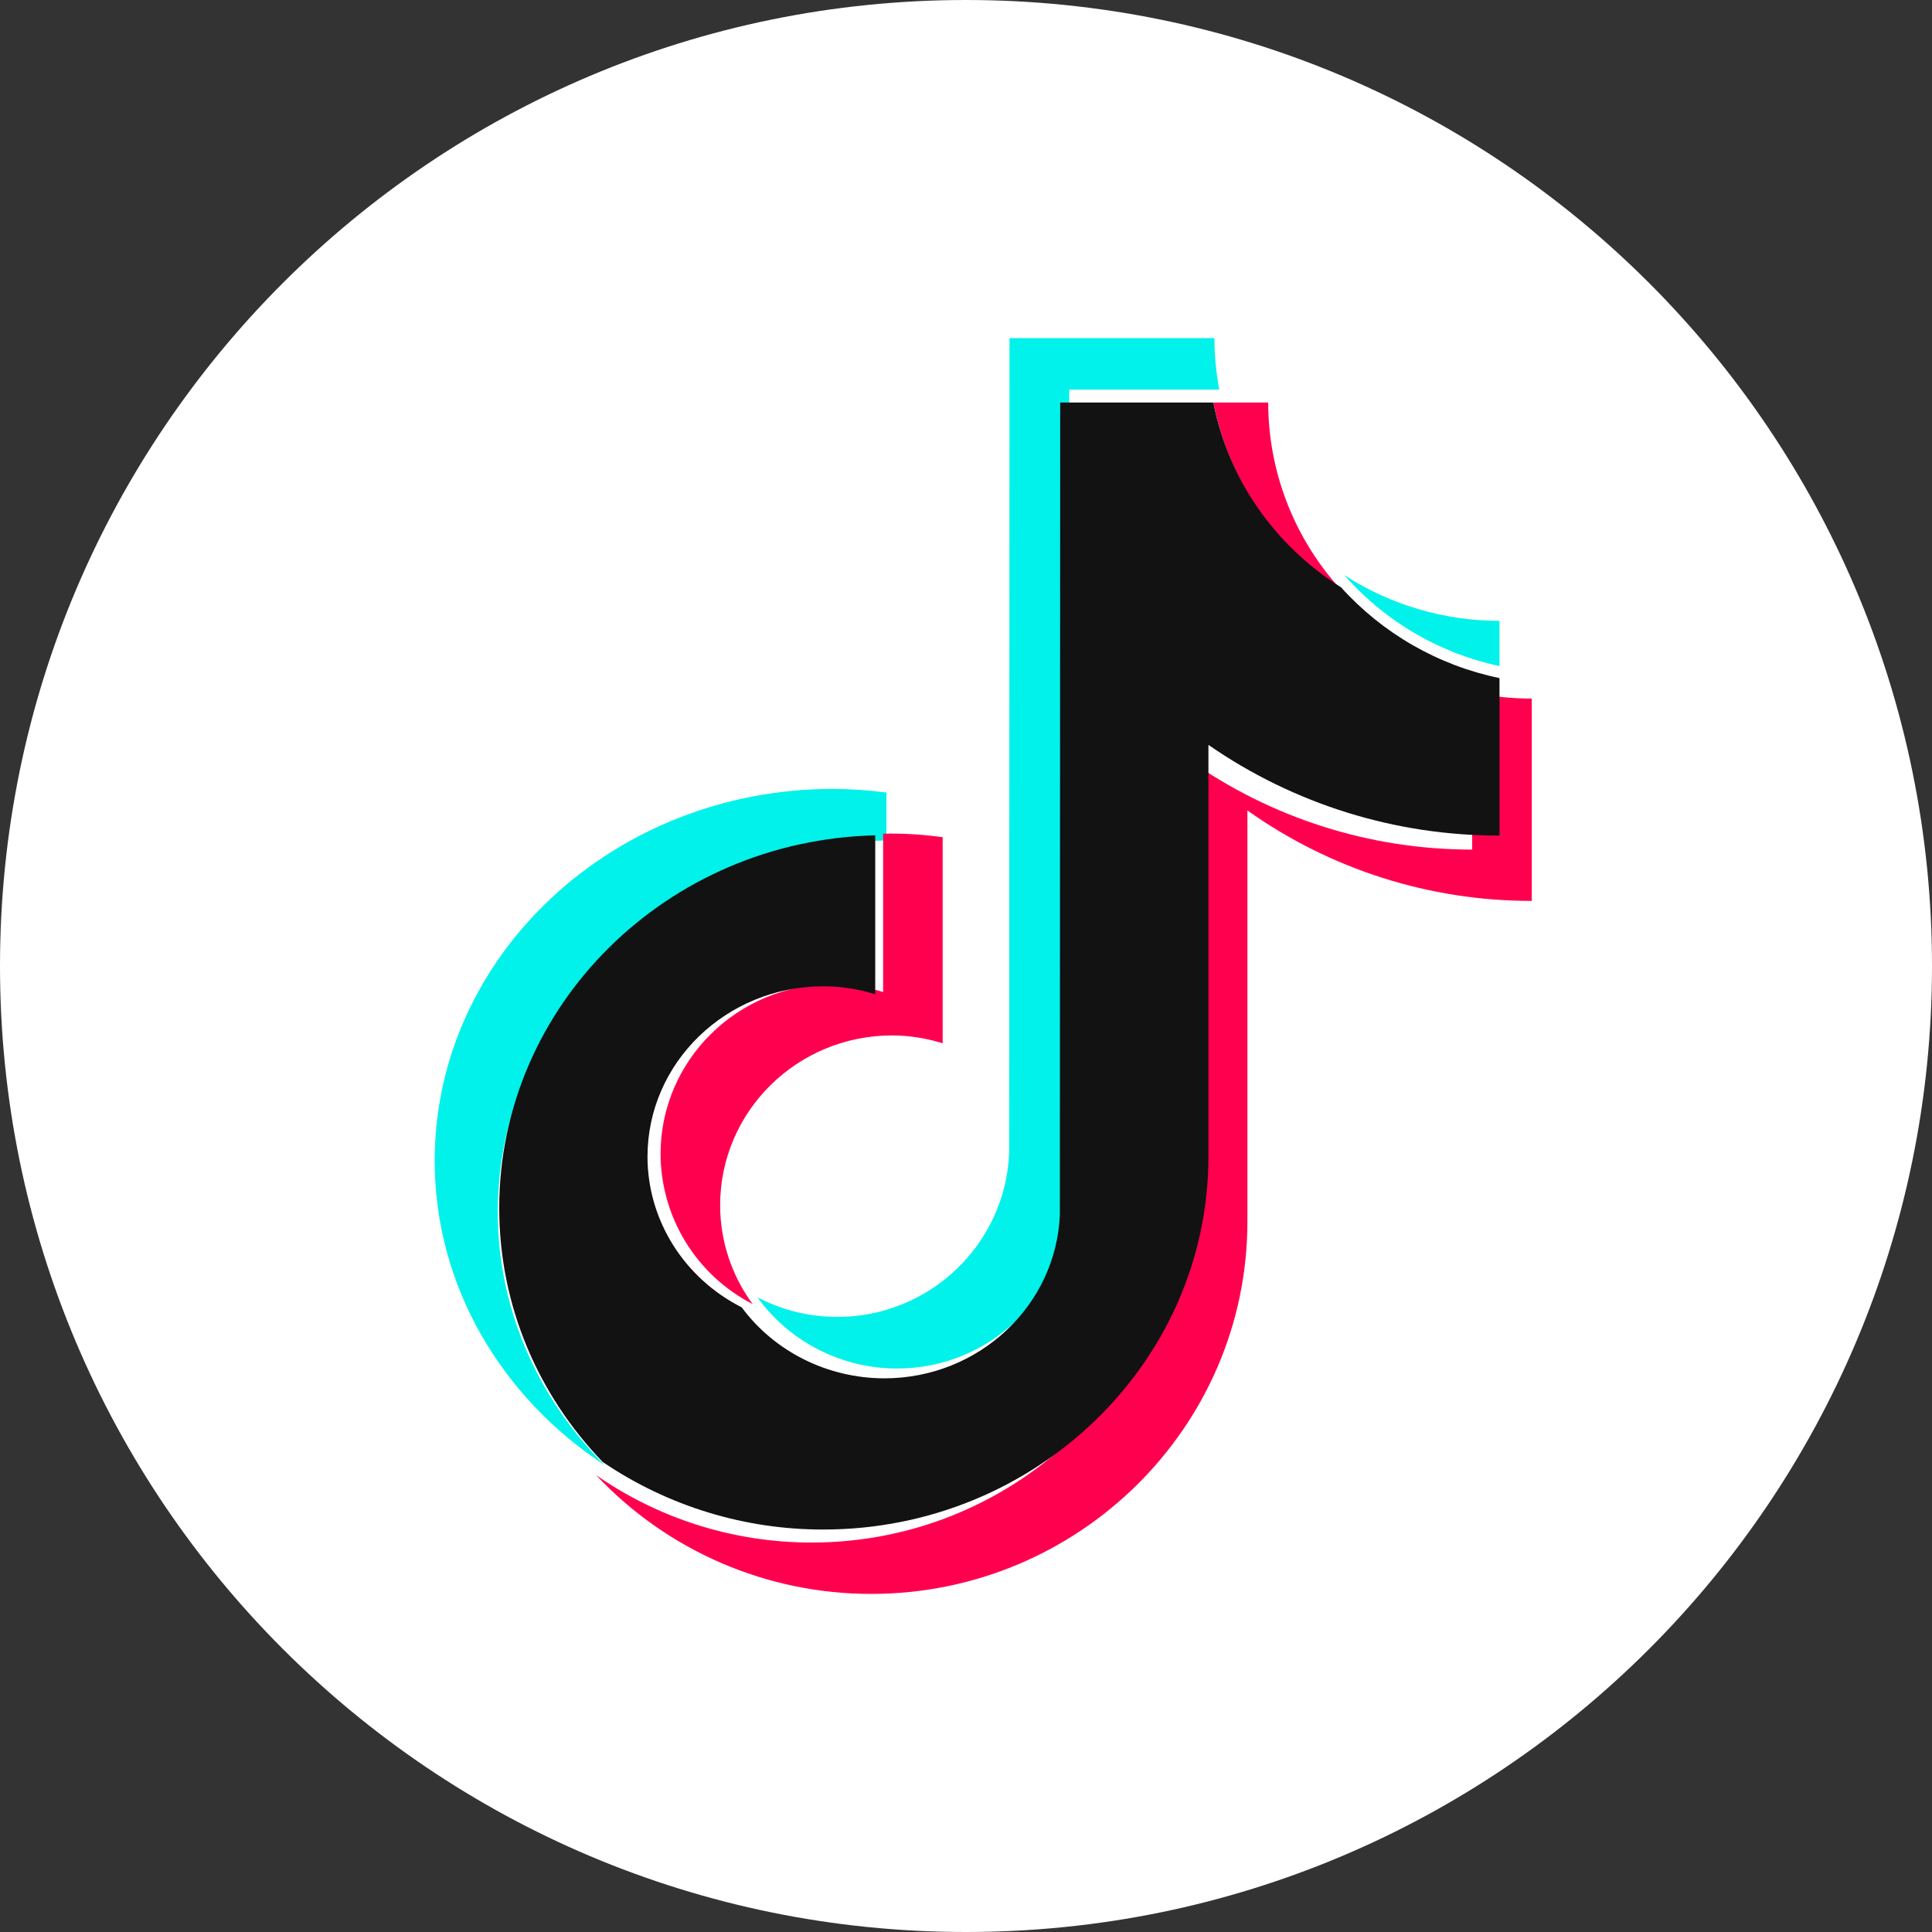 <?xml version="1.0" encoding="UTF-8"?> <svg xmlns="http://www.w3.org/2000/svg" width="50" height="50" viewBox="0 0 50 50" fill="none"><rect x="0" y="0" width="50" height="50" fill="#333333" stroke="none"/> <path d="M25 50C38.807 50 50 38.807 50 25C50 11.193 38.807 0 25 0C11.193 0 0 11.193 0 25C0 38.807 11.193 50 25 50Z" fill="white"></path> <path d="M22.941 21.75V20.511C22.481 20.45 22.017 20.419 21.552 20.417C15.872 20.417 11.25 24.734 11.25 30.04C11.25 33.294 12.992 36.175 15.648 37.917C13.87 36.14 12.88 33.799 12.882 31.366C12.882 26.136 17.372 21.871 22.941 21.75Z" fill="#00F2EA"></path> <path d="M23.214 35.417C25.616 35.417 27.574 33.523 27.663 31.161L27.672 10.084H31.555C31.472 9.644 31.43 9.198 31.429 8.75H26.126L26.117 29.828C26.029 32.188 24.069 34.082 21.668 34.082C20.948 34.082 20.238 33.907 19.6 33.573C20.013 34.144 20.556 34.609 21.185 34.929C21.813 35.25 22.509 35.417 23.214 35.417ZM38.807 17.238V16.067C37.381 16.068 35.986 15.657 34.79 14.883C35.84 16.08 37.249 16.906 38.808 17.238" fill="#00F2EA"></path> <path d="M34.632 15.182C33.466 13.867 32.822 12.173 32.821 10.417H31.404C31.59 11.388 31.971 12.312 32.526 13.131C33.081 13.95 33.798 14.648 34.632 15.182ZM21.542 25.471C19.087 25.474 17.098 27.439 17.095 29.863C17.098 30.666 17.321 31.454 17.742 32.139C18.162 32.825 18.763 33.382 19.479 33.75C18.932 33.008 18.637 32.111 18.637 31.189C18.639 28.765 20.628 26.799 23.084 26.797C23.543 26.797 23.981 26.872 24.396 27V21.667C23.961 21.606 23.523 21.574 23.084 21.572C23.007 21.572 22.931 21.577 22.855 21.578V25.674C22.43 25.541 21.987 25.473 21.542 25.471Z" fill="#FF004F"></path> <path d="M38.1 17.917V21.987C35.462 21.991 32.889 21.172 30.741 19.645V30.284C30.741 35.598 26.373 39.921 21.005 39.921C18.93 39.921 17.006 39.273 15.425 38.174C16.338 39.146 17.441 39.921 18.666 40.45C19.891 40.979 21.212 41.252 22.547 41.25C27.916 41.25 32.283 36.927 32.283 31.614V20.974C34.431 22.501 37.005 23.32 39.642 23.315V18.079C39.124 18.079 38.607 18.025 38.1 17.917Z" fill="#FF004F"></path> <path d="M31.274 29.934V19.277C33.485 20.811 36.114 21.63 38.807 21.624V17.549C37.224 17.222 35.787 16.398 34.705 15.199C32.975 14.11 31.781 12.382 31.402 10.417H27.438L27.429 31.43C27.337 33.783 25.337 35.671 22.887 35.671C21.422 35.669 20.049 34.986 19.195 33.834C17.697 33.074 16.758 31.571 16.757 29.933C16.76 27.5 18.795 25.529 21.308 25.525C21.776 25.525 22.225 25.6 22.651 25.73V21.619C17.264 21.741 12.92 26.019 12.92 31.264C12.92 33.801 13.938 36.11 15.596 37.834C17.28 38.978 19.271 39.588 21.308 39.584C26.803 39.584 31.274 35.255 31.274 29.934Z" fill="#121212"></path> </svg> 